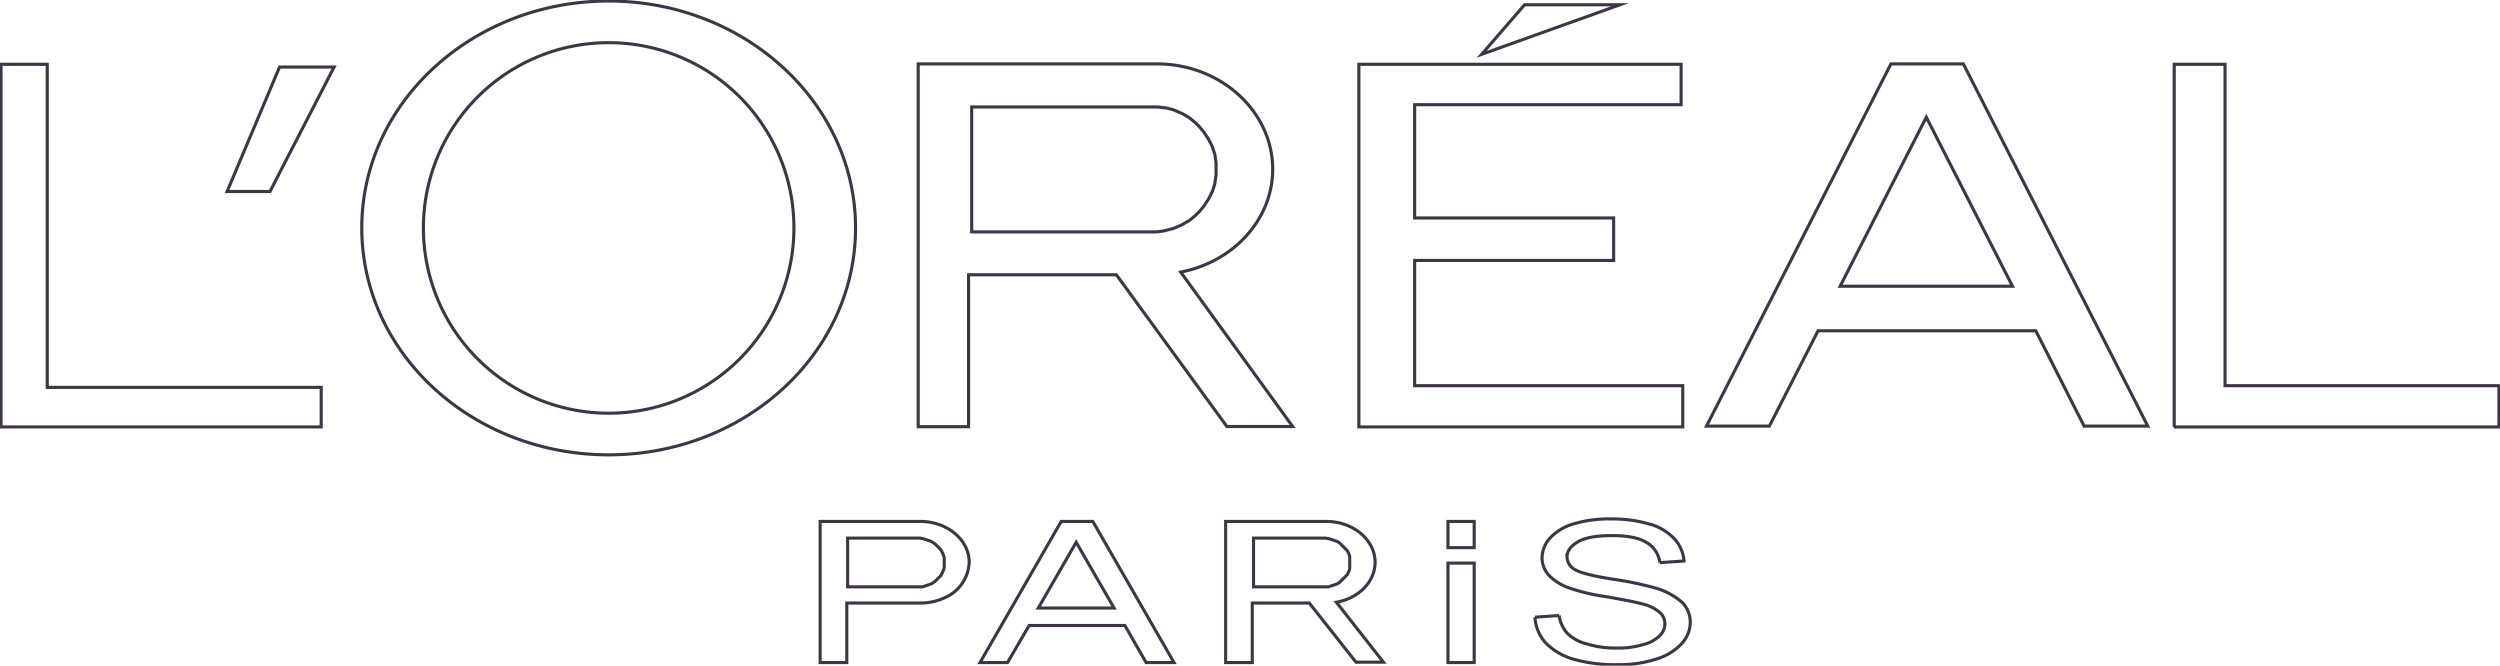 <svg xmlns="http://www.w3.org/2000/svg" viewBox="0 0 600.5 159.9">
    <path fill="none" stroke="#3e3644" stroke-width="0.75" stroke-miterlimit="10" vector-effect="non-scaling-stroke" fill-rule="evenodd" d="M425,102.35h-15.1l44.3-87h17.4l44.3,87h-15.3L489,79.45h-52.3Zm58.4-33.6-20.7-40.6L442,68.75Zm-127.5-55.7,10.3-11.9h22.9Zm-29.5,89.5h77.8v-9.9h-64.4V62.55h47.8V52.35h-47.8V25.15h64v-9.7h-77.4Zm-105.8-87.2h57.3c15.3,0,27.8,11.4,27.8,25.3,0,12.1-9.5,22.3-22.1,24.7l26.9,37.1h-15.8L268.15,66h-35.5v36.5h-12.1V15.35Zm58,10.4.8.1.8.1.8.2.8.2.7.3.7.3.7.3.7.4.7.4.6.4.6.5.6.5.5.5.5.5.5.6.5.6.4.6.4.6.4.6.3.6.3.6.3.6.2.6.2.6.2.6.1.7.1.7.1.7V42l-.1.7-.1.7-.1.7-.2.7-.2.6-.2.6-.3.6-.3.6-.3.6-.4.6-.4.6-.4.6-.5.6-.5.6-.5.5-.5.5-.6.5-.6.5-.6.4-.7.4-.7.4-.7.3-.7.3-.7.3-.8.2-.8.2-.8.2-.8.1-.8.1h-44.4v-30h44.5Zm-132.4-15.5a44.5,44.5,0,1,0,44.5,44.5,44.47,44.47,0,0,0-44.5-44.5m0-10c-32.7,0-59.3,24.4-59.3,54.5s26.5,54.5,59.3,54.5,59.3-24.4,59.3-54.5S178.85.25,146.15.25M.25,102.55V15.45h11.1v77.6h65.8v9.5Zm521.9,0h78.1v-9.9h-65.8V15.45h-12.2v87.1ZM242,159.15h-6.6l19.5-33.9h7.6l19.5,33.9h-6.7l-5.1-8.9h-23Zm25.6-13.1-9.1-15.8-9.1,15.8Zm26.9-20.8h24.1c6.4,0,11.7,4.4,11.7,9.8,0,4.7-4,8.7-9.3,9.6l11.3,14.4h-6.6l-11.2-14.2h-13.7v14.3h-6.4v-33.9Zm24.3,4.1h.3l.3.1.3.1.3.1.3.1.3.1.3.1.3.1.3.2.3.2.2.2.2.2.2.2.2.2.2.2.2.2.2.2.2.2.2.2.1.2.1.2.1.2.1.2.1.3.1.3v3l-.1.3-.1.3-.1.2-.1.2-.1.2-.1.2-.2.2-.2.2-.2.2-.2.2-.2.2-.2.2-.2.2-.2.2-.2.2-.3.2-.3.2-.3.1-.3.1-.3.1-.3.1-.3.1-.3.1-.3.1h-18v-11.7h17.4ZM197,125.25h24.1c6.4,0,11.7,4.4,11.7,9.8a9.69,9.69,0,0,1-5.2,8.2,14.09,14.09,0,0,1-6.7,1.6h-17.5v14.3H197v-33.9Zm24.3,4.1h.3l.3.1.3.1.3.1.3.1.3.1.3.1.3.1.3.2.3.2.3.2.2.2.2.2.2.2.2.2.2.2.2.2.2.2.1.2.1.2.1.2.1.2.1.2.1.3.1.3.1.3v2.4l-.1.3-.1.3-.1.3-.1.2-.1.2-.1.2-.1.2-.1.2-.2.2-.2.2-.2.2-.2.2-.2.2-.2.2-.2.2-.3.2-.3.2-.3.2-.3.1-.3.1-.3.1-.3.1-.3.1-.3.1-.3.1h-18v-11.7H221Zm147.4,18.9,5.8-.4a8.16,8.16,0,0,0,1.9,4.2,10,10,0,0,0,4.7,2.6,22.79,22.79,0,0,0,7.2,1,20.09,20.09,0,0,0,6.3-.8,8.35,8.35,0,0,0,4-2.1,3.89,3.89,0,0,0,1.3-2.9,3.54,3.54,0,0,0-1.3-2.8,9.65,9.65,0,0,0-4.2-2c-1.3-.4-4-.9-8.4-1.7a46.28,46.28,0,0,1-9-2.1,12.61,12.61,0,0,1-5-3.1,6.33,6.33,0,0,1-1.6-4.2,7.28,7.28,0,0,1,2-4.8,12.46,12.46,0,0,1,5.9-3.4,29.37,29.37,0,0,1,8.6-1.1,32.07,32.07,0,0,1,9.2,1.2,12.58,12.58,0,0,1,6.1,3.6,8.72,8.72,0,0,1,2.3,5.3l-5.8.4a6.52,6.52,0,0,0-3.3-4.9c-1.8-1.1-4.6-1.6-8.2-1.6-3.8,0-6.5.5-8.2,1.5s-2.6,2.2-2.6,3.6a3.53,3.53,0,0,0,1.8,3c1.2.8,4.3,1.6,9.4,2.4a80.59,80.59,0,0,1,10.4,2.2,16.57,16.57,0,0,1,6.1,3.4,6.8,6.8,0,0,1,1.9,4.8,7.64,7.64,0,0,1-2.1,5.1,13.87,13.87,0,0,1-6.2,3.7,28.37,28.37,0,0,1-9,1.3,36.82,36.82,0,0,1-10.7-1.3,15.2,15.2,0,0,1-6.8-4,10,10,0,0,1-2.5-6.1m-20.9-13h6.3v23.9h-6.3Zm0-10h6.3v6.3h-6.3ZM54.55,46h10.3l15.4-29.9H67.15Z"/>
</svg>